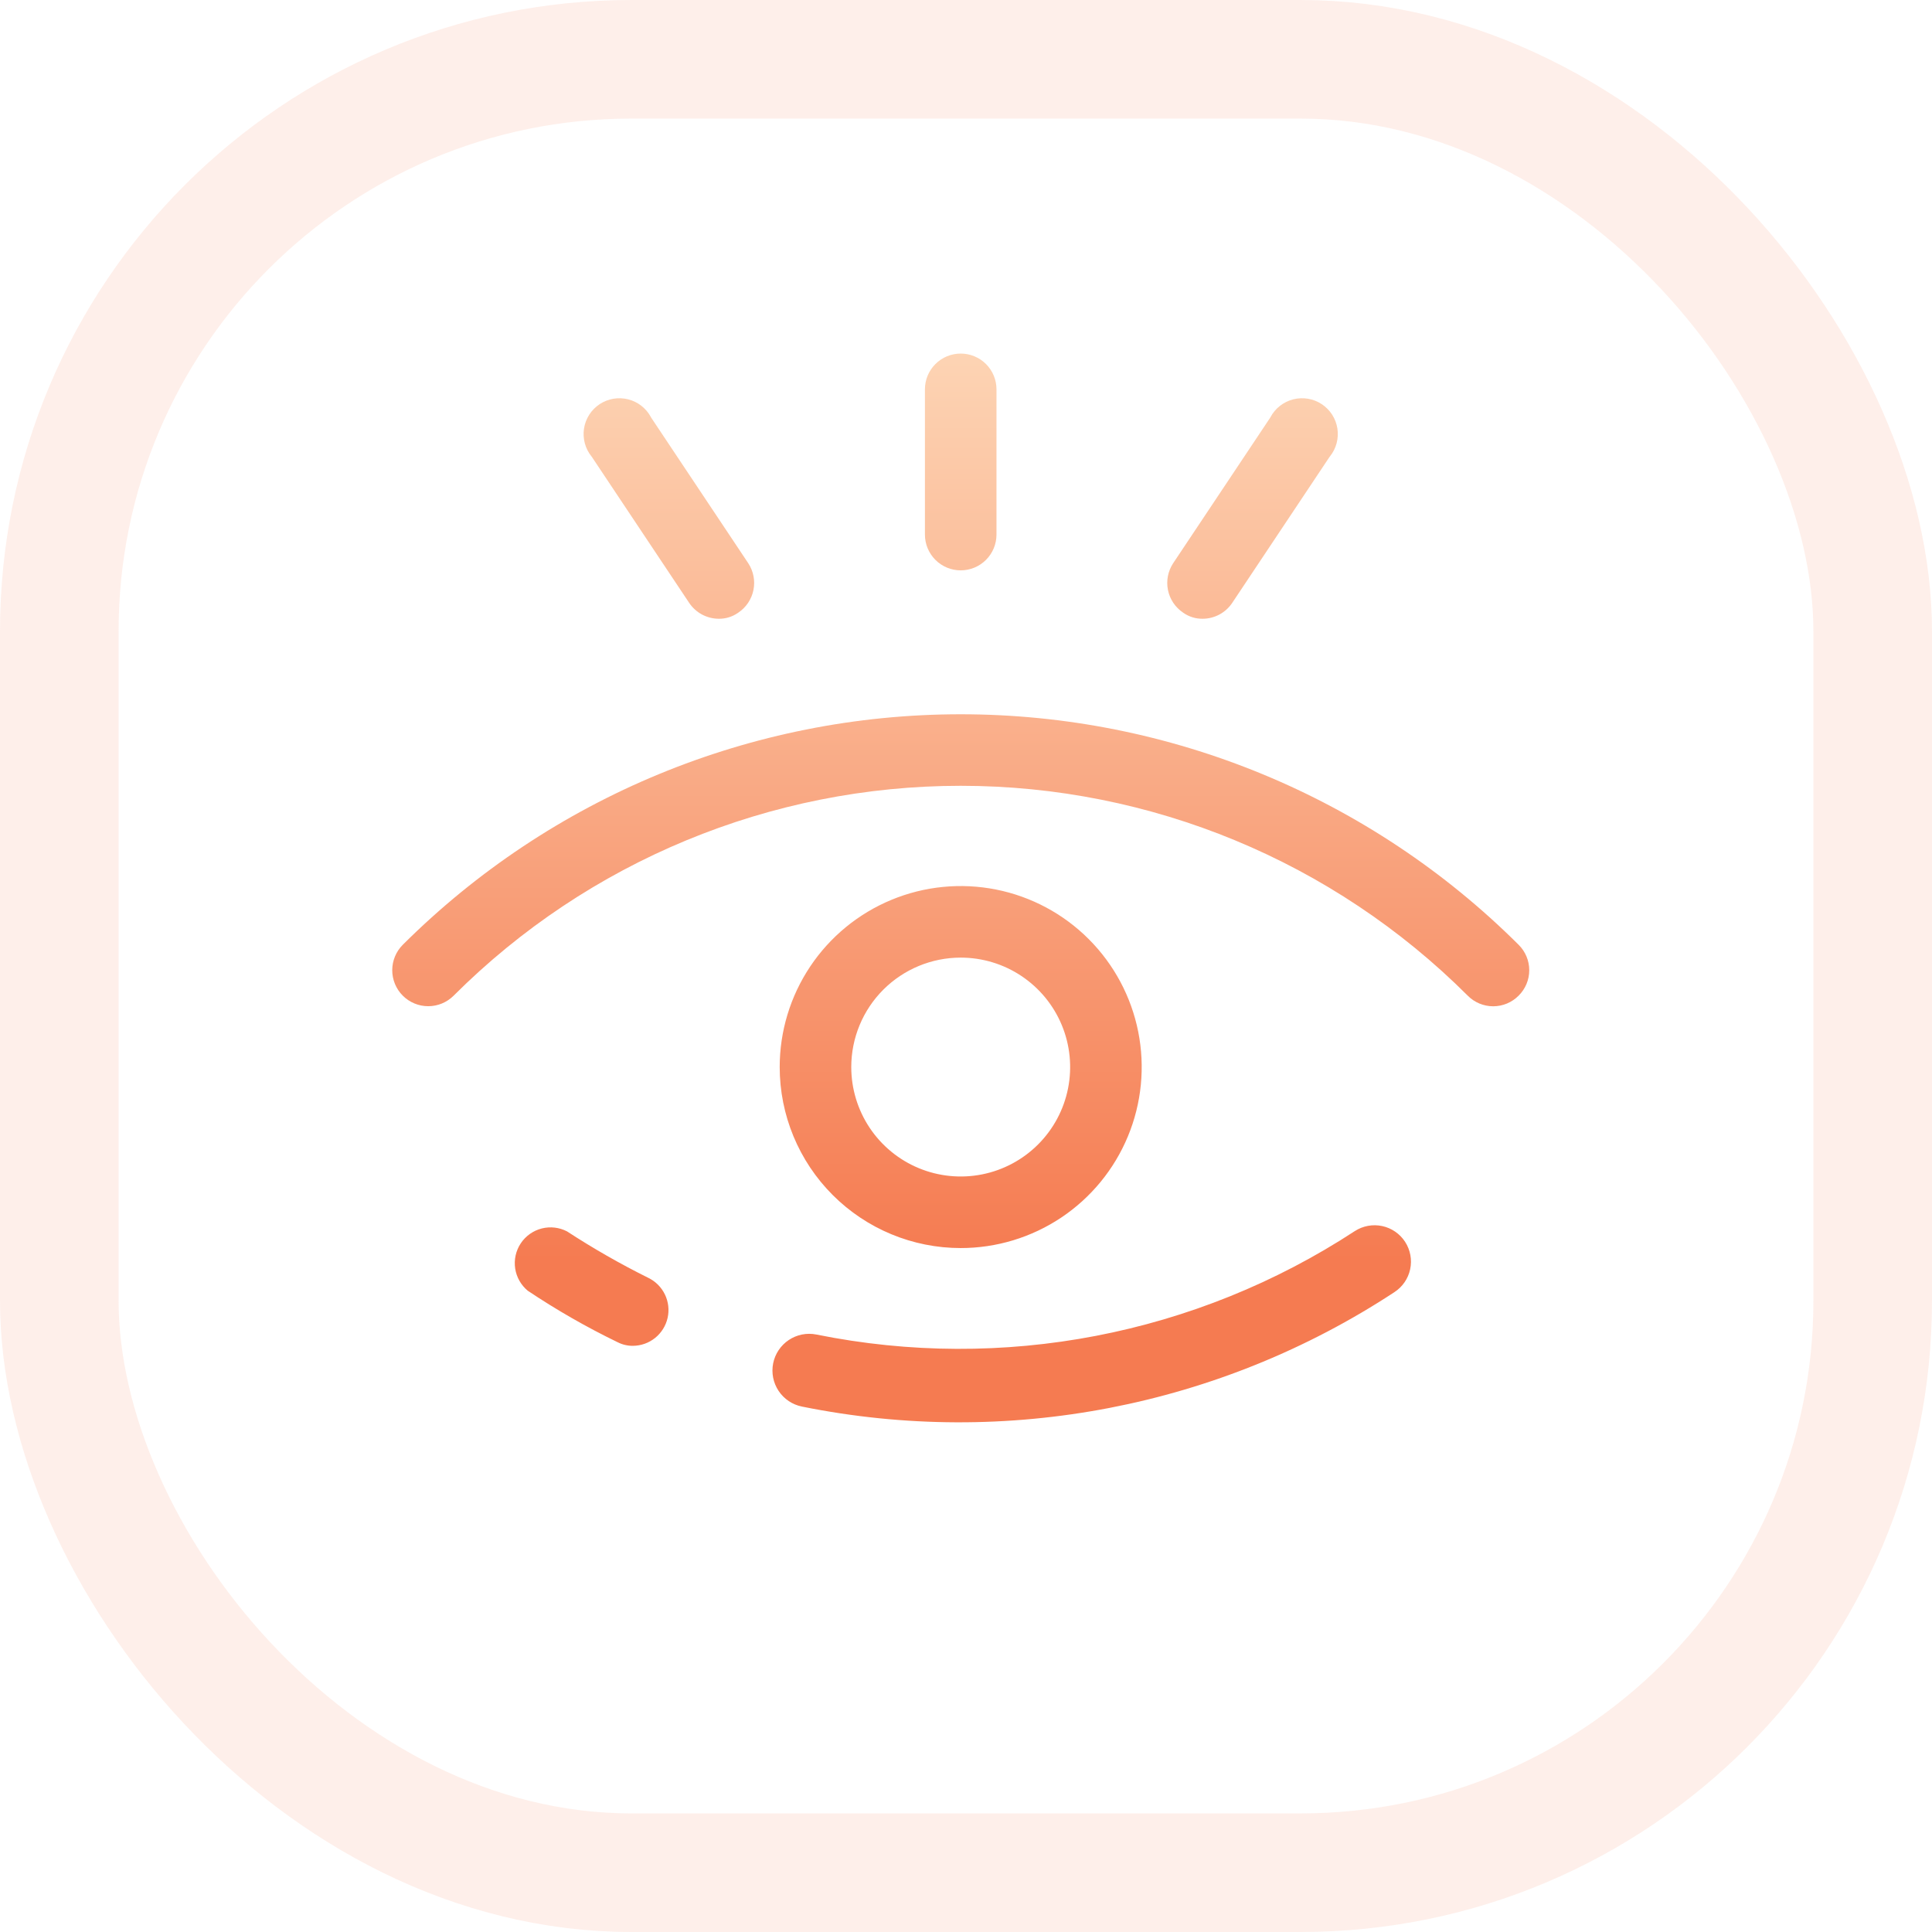 <?xml version="1.0" encoding="utf-8"?>
<svg width="153" height="153" viewBox="0 0 153 153" fill="none" xmlns="http://www.w3.org/2000/svg">
<rect x="4.696" y="4.696" width="143.608" height="143.608" rx="45.304" stroke="#F57B51" stroke-opacity="0.12" stroke-width="9.392"/>
<path fill-rule="evenodd" clip-rule="evenodd" d="M95.243 49.001L95.237 49.001C94.692 49.007 94.159 48.843 93.713 48.53L93.705 48.524L93.696 48.518C93.075 48.103 92.643 47.459 92.494 46.726C92.346 45.995 92.492 45.235 92.9 44.611L92.902 44.608L100.592 33.074L100.615 33.031C100.801 32.684 101.058 32.379 101.369 32.137C101.679 31.894 102.038 31.719 102.42 31.623C102.802 31.527 103.2 31.511 103.589 31.578C103.978 31.644 104.348 31.791 104.677 32.009C105.005 32.227 105.285 32.51 105.498 32.842C105.71 33.174 105.851 33.547 105.912 33.937C105.972 34.326 105.95 34.724 105.848 35.105C105.746 35.486 105.566 35.841 105.318 36.148L105.29 36.183L97.598 47.721L97.595 47.726C97.338 48.116 96.989 48.436 96.579 48.659C96.169 48.881 95.71 48.999 95.243 49.001ZM55.582 48.659C55.172 48.436 54.823 48.116 54.566 47.726L46.871 36.183L46.843 36.148C46.596 35.841 46.415 35.486 46.313 35.105C46.211 34.724 46.189 34.326 46.249 33.937C46.31 33.547 46.451 33.174 46.664 32.842C46.876 32.51 47.156 32.227 47.484 32.009C47.813 31.791 48.184 31.644 48.572 31.578C48.961 31.511 49.359 31.527 49.741 31.623C50.124 31.719 50.482 31.894 50.793 32.137C51.103 32.379 51.36 32.684 51.547 33.031L51.569 33.074L59.259 44.608L59.261 44.611C59.669 45.235 59.816 45.995 59.667 46.726C59.519 47.459 59.087 48.103 58.465 48.518L58.457 48.524L58.448 48.53C58.002 48.843 57.469 49.007 56.925 49.001L56.918 49.001C56.452 48.999 55.993 48.881 55.582 48.659ZM120.265 74.821L120.267 74.823C120.532 75.086 120.743 75.399 120.887 75.745C121.031 76.09 121.105 76.46 121.105 76.834C121.105 77.209 121.031 77.579 120.887 77.924C120.743 78.269 120.532 78.583 120.267 78.846L120.261 78.852C119.997 79.118 119.684 79.328 119.339 79.472C118.993 79.616 118.623 79.69 118.249 79.69C117.875 79.69 117.505 79.616 117.159 79.472C116.814 79.328 116.501 79.118 116.237 78.852L116.234 78.849C105.581 68.207 91.138 62.229 76.08 62.229C61.022 62.229 46.58 68.207 35.926 78.849C35.392 79.383 34.667 79.684 33.912 79.684C33.156 79.684 32.431 79.383 31.897 78.849C31.363 78.315 31.062 77.59 31.062 76.834C31.062 76.079 31.363 75.354 31.897 74.82C43.63 63.129 59.517 56.565 76.08 56.565C92.644 56.565 108.532 63.13 120.265 74.821ZM62.468 106.117C63.11 105.689 63.895 105.533 64.652 105.685C79.39 108.665 94.709 105.722 107.293 97.492C107.935 97.078 108.714 96.935 109.461 97.095C110.208 97.255 110.861 97.706 111.276 98.347C111.691 98.989 111.834 99.769 111.674 100.516C111.514 101.263 111.064 101.916 110.422 102.331L110.417 102.335C96.586 111.415 79.73 114.67 63.513 111.391L63.511 111.391C62.754 111.239 62.089 110.794 61.661 110.151C61.233 109.509 61.077 108.724 61.228 107.967C61.38 107.21 61.826 106.545 62.468 106.117ZM48.915 106.296C46.449 105.102 44.068 103.737 41.791 102.213C41.259 101.771 40.906 101.15 40.8 100.466C40.692 99.768 40.848 99.055 41.238 98.467C41.628 97.878 42.224 97.457 42.908 97.284C43.58 97.115 44.29 97.198 44.904 97.516C46.973 98.865 49.119 100.093 51.331 101.191L51.34 101.196C51.916 101.474 52.381 101.94 52.658 102.517C52.936 103.093 53.01 103.747 52.869 104.371C52.727 104.995 52.379 105.553 51.88 105.954C51.381 106.355 50.762 106.575 50.122 106.579L50.119 106.579C49.706 106.583 49.297 106.488 48.928 106.302L48.921 106.299L48.915 106.296ZM84.044 96.421C81.687 97.996 78.916 98.837 76.081 98.837C72.279 98.837 68.633 97.327 65.945 94.638C63.257 91.95 61.746 88.304 61.746 84.503C61.746 81.668 62.587 78.896 64.162 76.539C65.737 74.182 67.976 72.345 70.595 71.26C73.214 70.175 76.097 69.891 78.877 70.444C81.658 70.997 84.212 72.362 86.216 74.367C88.221 76.372 89.586 78.926 90.139 81.706C90.692 84.487 90.409 87.369 89.323 89.988C88.239 92.607 86.401 94.846 84.044 96.421ZM80.896 77.296C79.471 76.344 77.795 75.836 76.081 75.836C73.782 75.836 71.578 76.749 69.952 78.374C68.327 80 67.414 82.204 67.414 84.503C67.414 86.217 67.922 87.893 68.874 89.318C69.827 90.743 71.18 91.854 72.764 92.51C74.348 93.166 76.09 93.338 77.772 93.003C79.453 92.669 80.997 91.843 82.209 90.631C83.421 89.419 84.247 87.875 84.581 86.194C84.915 84.512 84.744 82.77 84.088 81.186C83.432 79.602 82.321 78.249 80.896 77.296ZM78.084 44.338C77.553 44.869 76.832 45.168 76.081 45.168C75.329 45.168 74.608 44.869 74.077 44.338C73.546 43.806 73.247 43.086 73.247 42.334V30.834C73.247 30.082 73.546 29.361 74.077 28.83C74.608 28.299 75.329 28 76.081 28C76.832 28 77.553 28.299 78.084 28.83C78.616 29.361 78.914 30.082 78.914 30.834V42.334C78.914 43.086 78.616 43.806 78.084 44.338Z" fill="url(#paint0_linear_2399_429)"/>
<defs>
<linearGradient id="paint0_linear_2399_429" x1="76.08" y1="27" x2="76.08" y2="99.836" gradientUnits="userSpaceOnUse">
<stop stop-color="#FDD5B5"/>
<stop offset="1" stop-color="#F57B51"/>
</linearGradient>
</defs>
</svg>

